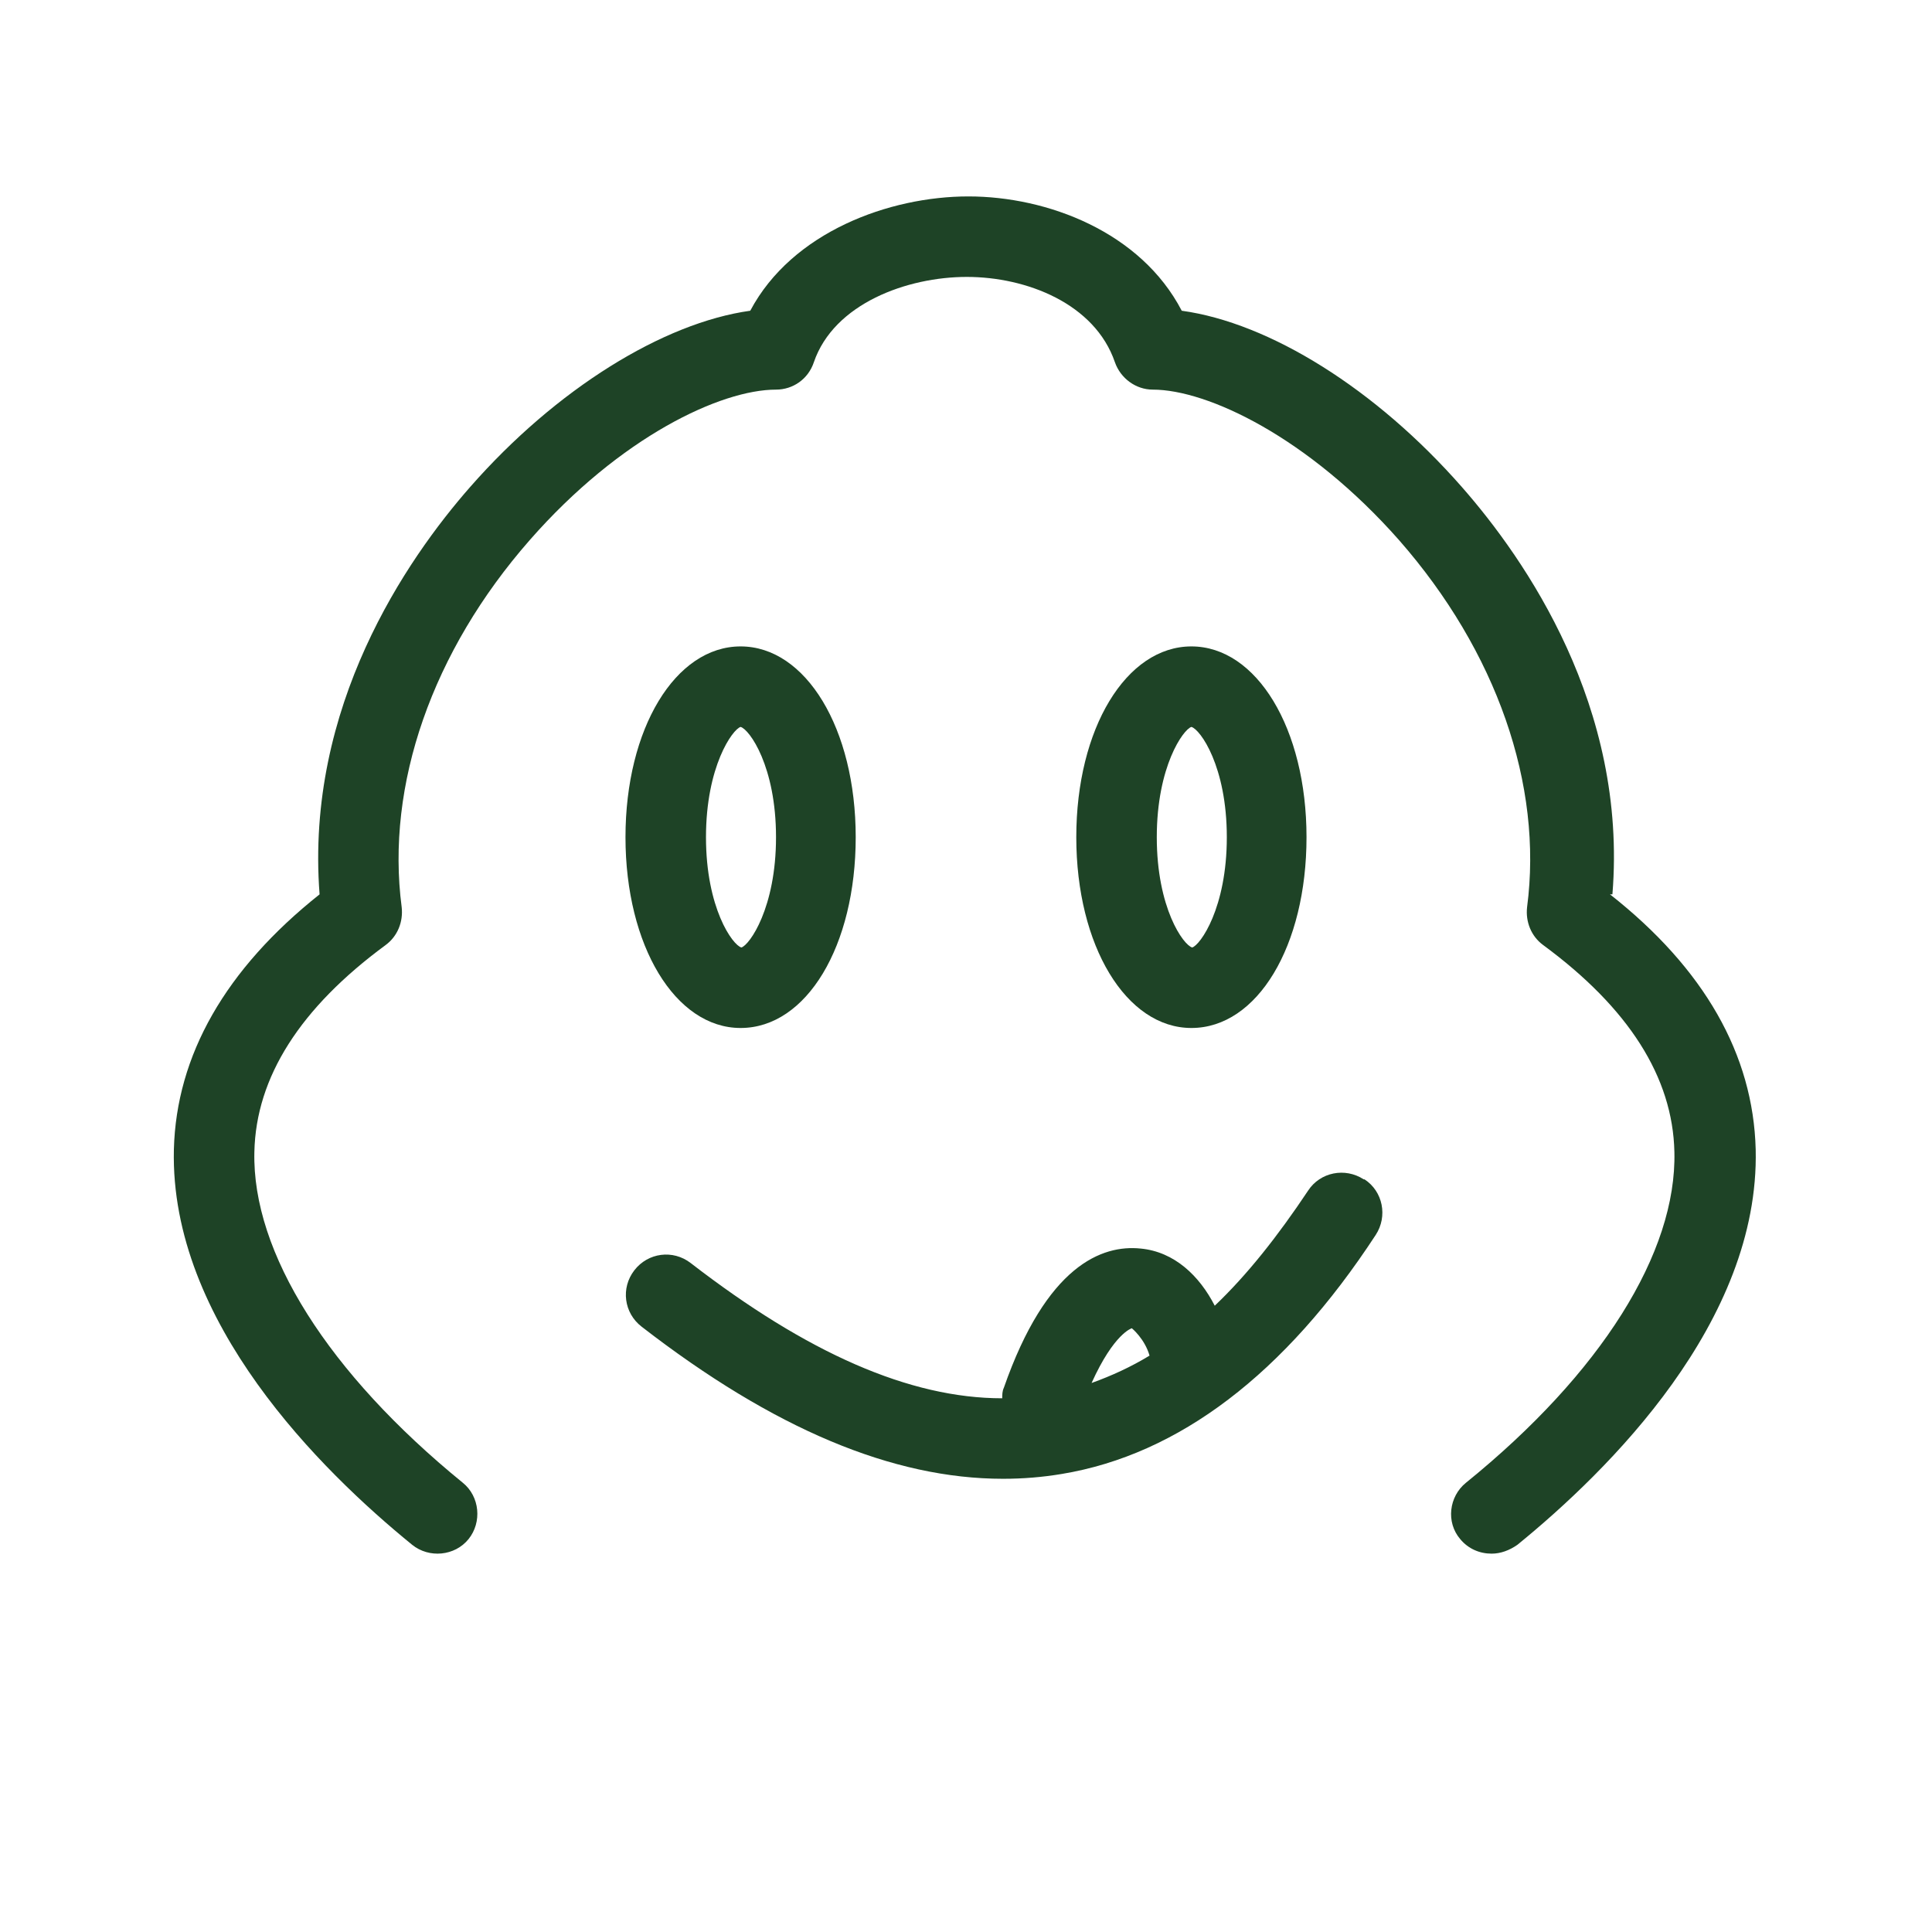 <?xml version="1.0" encoding="UTF-8"?>
<svg id="Layer_2" data-name="Layer 2" xmlns="http://www.w3.org/2000/svg" viewBox="0 0 24 24">
  <defs>
    <style>
      .cls-1 {
        fill: none;
      }

      .cls-2 {
        fill: #1e4326;
      }
    </style>
  </defs>
  <g id="Layer_1-2" data-name="Layer 1">
    <rect class="cls-1" width="24" height="24"/>
    <g>
      <path class="cls-2" d="M20.03,11.11c.19-2.33-1.08-4.16-1.87-5.06-1.07-1.22-2.39-2.04-3.48-2.19-.51-.98-1.67-1.42-2.65-1.42s-2.19.44-2.71,1.42c-1.08.15-2.41.97-3.48,2.19-.79.9-2.05,2.73-1.87,5.06-1.17.93-1.78,2-1.81,3.17-.05,2.14,1.83,3.99,2.96,4.91.21.17.53.14.7-.07.17-.21.14-.53-.07-.7-1.67-1.36-2.62-2.86-2.59-4.11.02-.93.57-1.79,1.63-2.57.15-.11.22-.29.2-.47-.2-1.52.38-3.18,1.59-4.56,1.13-1.29,2.38-1.87,3.06-1.87.21,0,.4-.13.47-.34.25-.73,1.16-1.06,1.9-1.06s1.59.33,1.84,1.06c.07.2.26.34.47.34.68,0,1.93.59,3.06,1.87,1.21,1.38,1.79,3.04,1.59,4.56-.02.18.05.36.2.47,1.06.78,1.61,1.64,1.63,2.57.03,1.25-.91,2.75-2.59,4.11-.21.17-.25.49-.07.7.1.12.24.18.39.18.11,0,.22-.04.32-.11,1.13-.92,3.01-2.77,2.96-4.91-.03-1.18-.64-2.25-1.81-3.17Z"/>
      <path class="cls-2" d="M9.2,12.77c.82,0,1.43-1.02,1.43-2.37s-.62-2.37-1.43-2.37-1.43,1.02-1.43,2.37.62,2.37,1.43,2.37ZM9.2,9.03c.11.03.44.49.44,1.37s-.33,1.34-.43,1.37c-.11-.03-.44-.49-.44-1.37s.33-1.34.43-1.37Z"/>
      <path class="cls-2" d="M14.8,12.77c.82,0,1.43-1.02,1.43-2.37s-.62-2.37-1.43-2.37-1.43,1.02-1.43,2.37.62,2.37,1.43,2.37ZM14.8,9.03c.11.03.44.49.44,1.37s-.33,1.34-.43,1.37c-.11-.03-.44-.49-.44-1.37s.33-1.34.43-1.37Z"/>
      <path class="cls-2" d="M16.94,14.65c-.23-.15-.54-.09-.69.14-.38.57-.76,1.05-1.16,1.43-.19-.37-.5-.67-.92-.71-.48-.05-1.17.21-1.7,1.73-.02.04-.02.09-.02.13-1.15,0-2.42-.56-3.87-1.68-.22-.17-.53-.13-.7.09-.17.22-.13.53.09.7,1.64,1.27,3.12,1.89,4.49,1.89.25,0,.49-.02.73-.06,1.45-.24,2.77-1.24,3.9-2.97.15-.23.09-.54-.14-.69ZM14.06,16.5s.16.13.22.34c-.23.14-.47.25-.72.34.28-.62.5-.68.5-.68Z"/>
    </g>
  </g>
</svg>